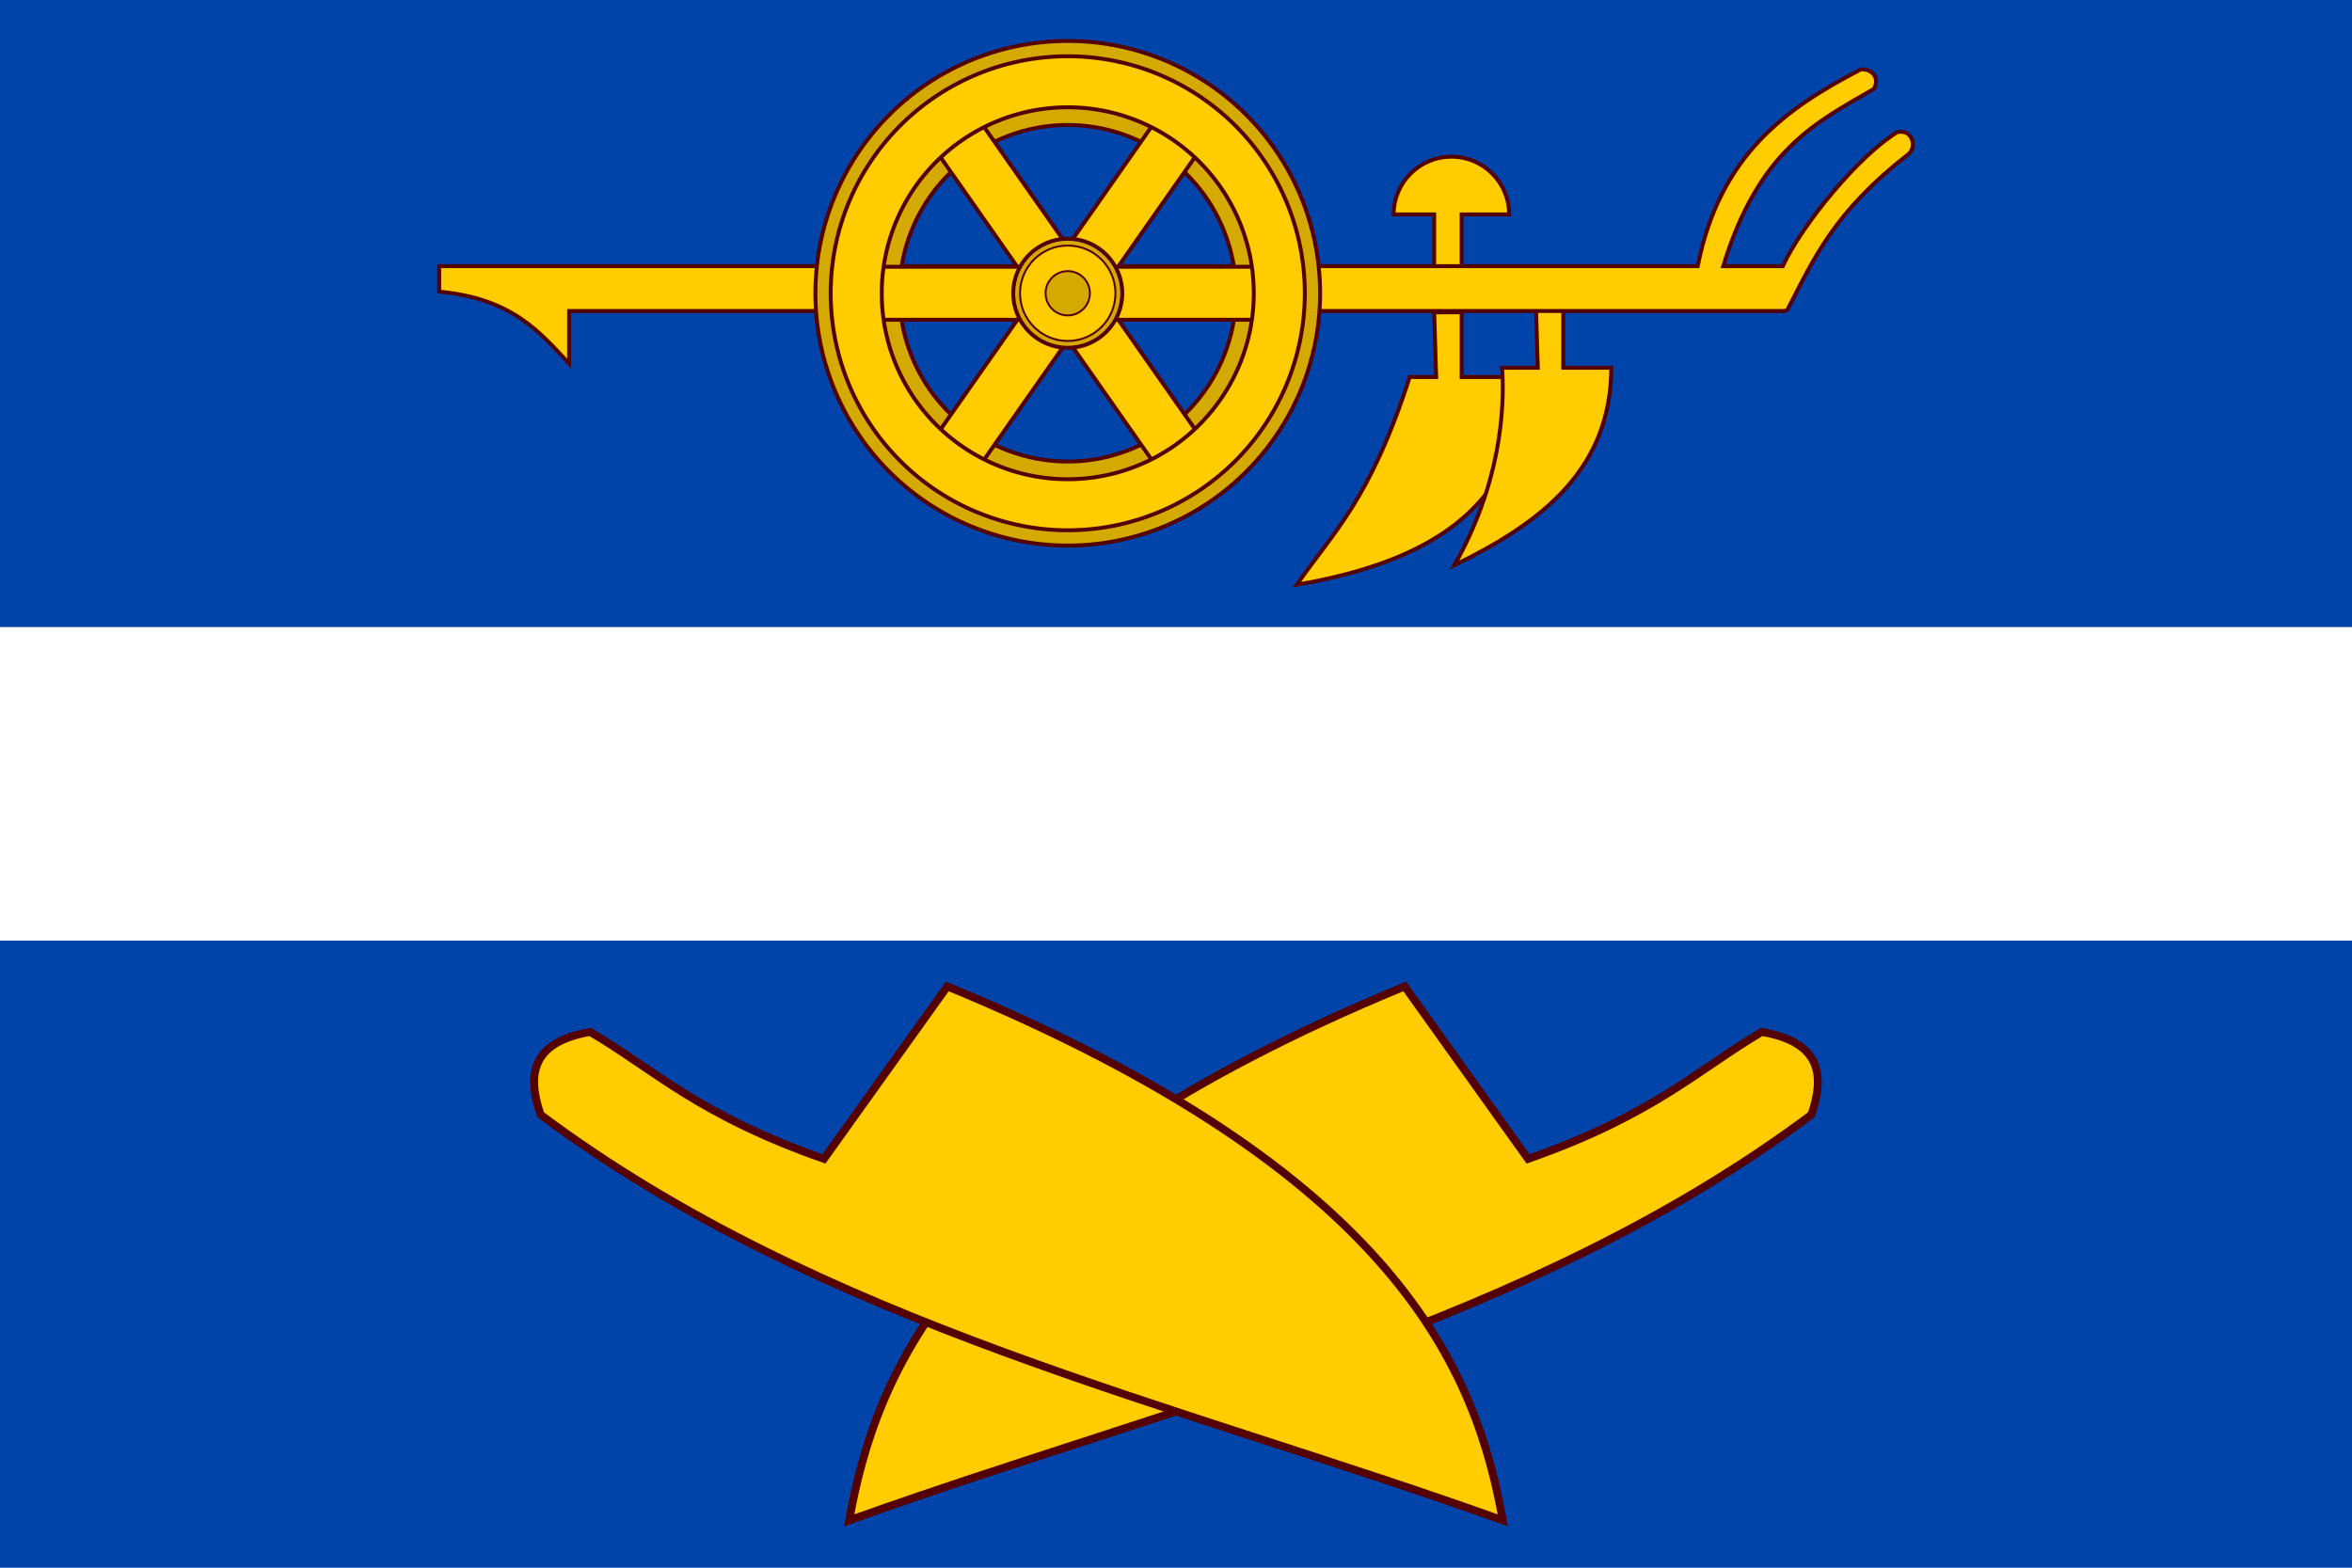 <?xml version="1.0" encoding="UTF-8" standalone="no"?>
<svg xmlns="http://www.w3.org/2000/svg" height="400" width="600" version="1.1" xmlns:xlink="http://www.w3.org/1999/xlink">
 <path d="m0 0v400h600v-400z" fill="#04a"/>
<g  stroke="#500" fill="#fc0">
  <path d="m365.87 79.697 0.5 16.501h-6.742c-10.081 31.251-19.165 39.171-28.804 52.984 34.338-5.857 47.611-18.646 54.292-32.941v-20.043h-12.251v-16.501z"/>
  <path d="m391.8 77.339 0.499 16.501h-9.1c0.695 10.733-0.449 29.6-12.145 50.336 22.364-10.876 39.912-24.553 39.989-50.336h-12.252v-16.501z"/>
  <path d="m370.26 39.981c-8.137 0-14.733 6.596-14.733 14.733h10.337v14.374h6.993v-14.374h12.137c0-8.137-6.596-14.733-14.733-14.733z"/>
  <path d="m475.17 17.706c-0.165-0.001-0.333 0.007-0.502 0.025-18.694 9.721-35.914 21.586-41.571 50.179h-321.06v6.503c18.546 1.748 25.573 10.214 33.145 18.364v-13.421h309.84c0.289 0 0.884-0.222 0.937-0.306 6.935-13.36 11.76-24.826 31.034-39.842 2.037-1.967 0.795-6.3-2.997-5.495-9.924 6.128-24.174 23.427-29.207 34.198h-15.199c9.082-29.725 23.831-36.76 38.449-45.234 1.504-2.729-0.381-4.948-2.855-4.97z"/>
 <g>
   <circle stroke-width=".5" cy="74.826" cx="272.38" r="12.172"/>
   <path d="m272.38 10.453a64.373 64.373 0 0 0 -64.37 64.372 64.373 64.373 0 0 0 64.37 64.375 64.373 64.373 0 0 0 64.38 -64.375 64.373 64.373 0 0 0 -64.38 -64.372zm0 21.441a42.933 42.933 0 0 1 42.93 42.933 42.933 42.933 0 0 1 -42.93 42.933 42.933 42.933 0 0 1 -42.93 -42.933 42.933 42.933 0 0 1 42.93 -42.933z" fill="#d4aa00"/>
   <use xlink:href="#a" transform="matrix(-.574 -.819 .819 -.574 367.2 340.66)"/>
   <use xlink:href="#a" transform="matrix(.574 -.819 .819 .574 55.005 254.82)" />
   <use xlink:href="#a" transform="matrix(.574 .819 -.819 .574 177.59 -191)" />
   <use xlink:href="#a" transform="matrix(-.574 .819 -.819 -.574 489.76 -105.17)" />
   <path id="a" d="m223.83 68.065h48.302v13.524h-48.302z"/>
   <use xlink:href="#a" transform="translate(48.555)" />
   <circle cy="74.826" cx="272.38" r="13.91" fill="#d4aa00"/>
   <path d="m272.38 14.354a60.473 60.473 0 0 0 -60.47 60.473 60.473 60.473 0 0 0 60.47 60.473 60.473 60.473 0 0 0 60.48 -60.473 60.473 60.473 0 0 0 -60.48 -60.473zm0 13.021a47.453 47.453 0 0 1 47.46 47.452 47.453 47.453 0 0 1 -47.46 47.453 47.453 47.453 0 0 1 -47.45 -47.453 47.453 47.453 0 0 1 47.45 -47.452z"/>
   <circle stroke-width=".5" cy="74.826" cx="272.38" r="12.172"/>
   <circle stroke-width=".5" cy="74.826" cx="272.38" r="5.649" fill="#d4aa00"/>
 </g>
</g>
 <use xlink:href="#b" transform="matrix(-1,0,0,1,600,0)"/> 
 <path id="b" d="m137.92 284.43c71.681 53.526 161.32 73.322 245.44 103.49-6.861-38.04-26.532-88.718-141.7-136.23l-31.471 44.01c-32.134-11.266-43.281-22.767-59.621-32.394-14.923 2.572-16.183 10.846-12.652 21.12z" stroke="#500" stroke-width="2" fill="#fc0"/>
 <path d="m0 160v80h600v-80z" fill="#fff"/>
</svg>
